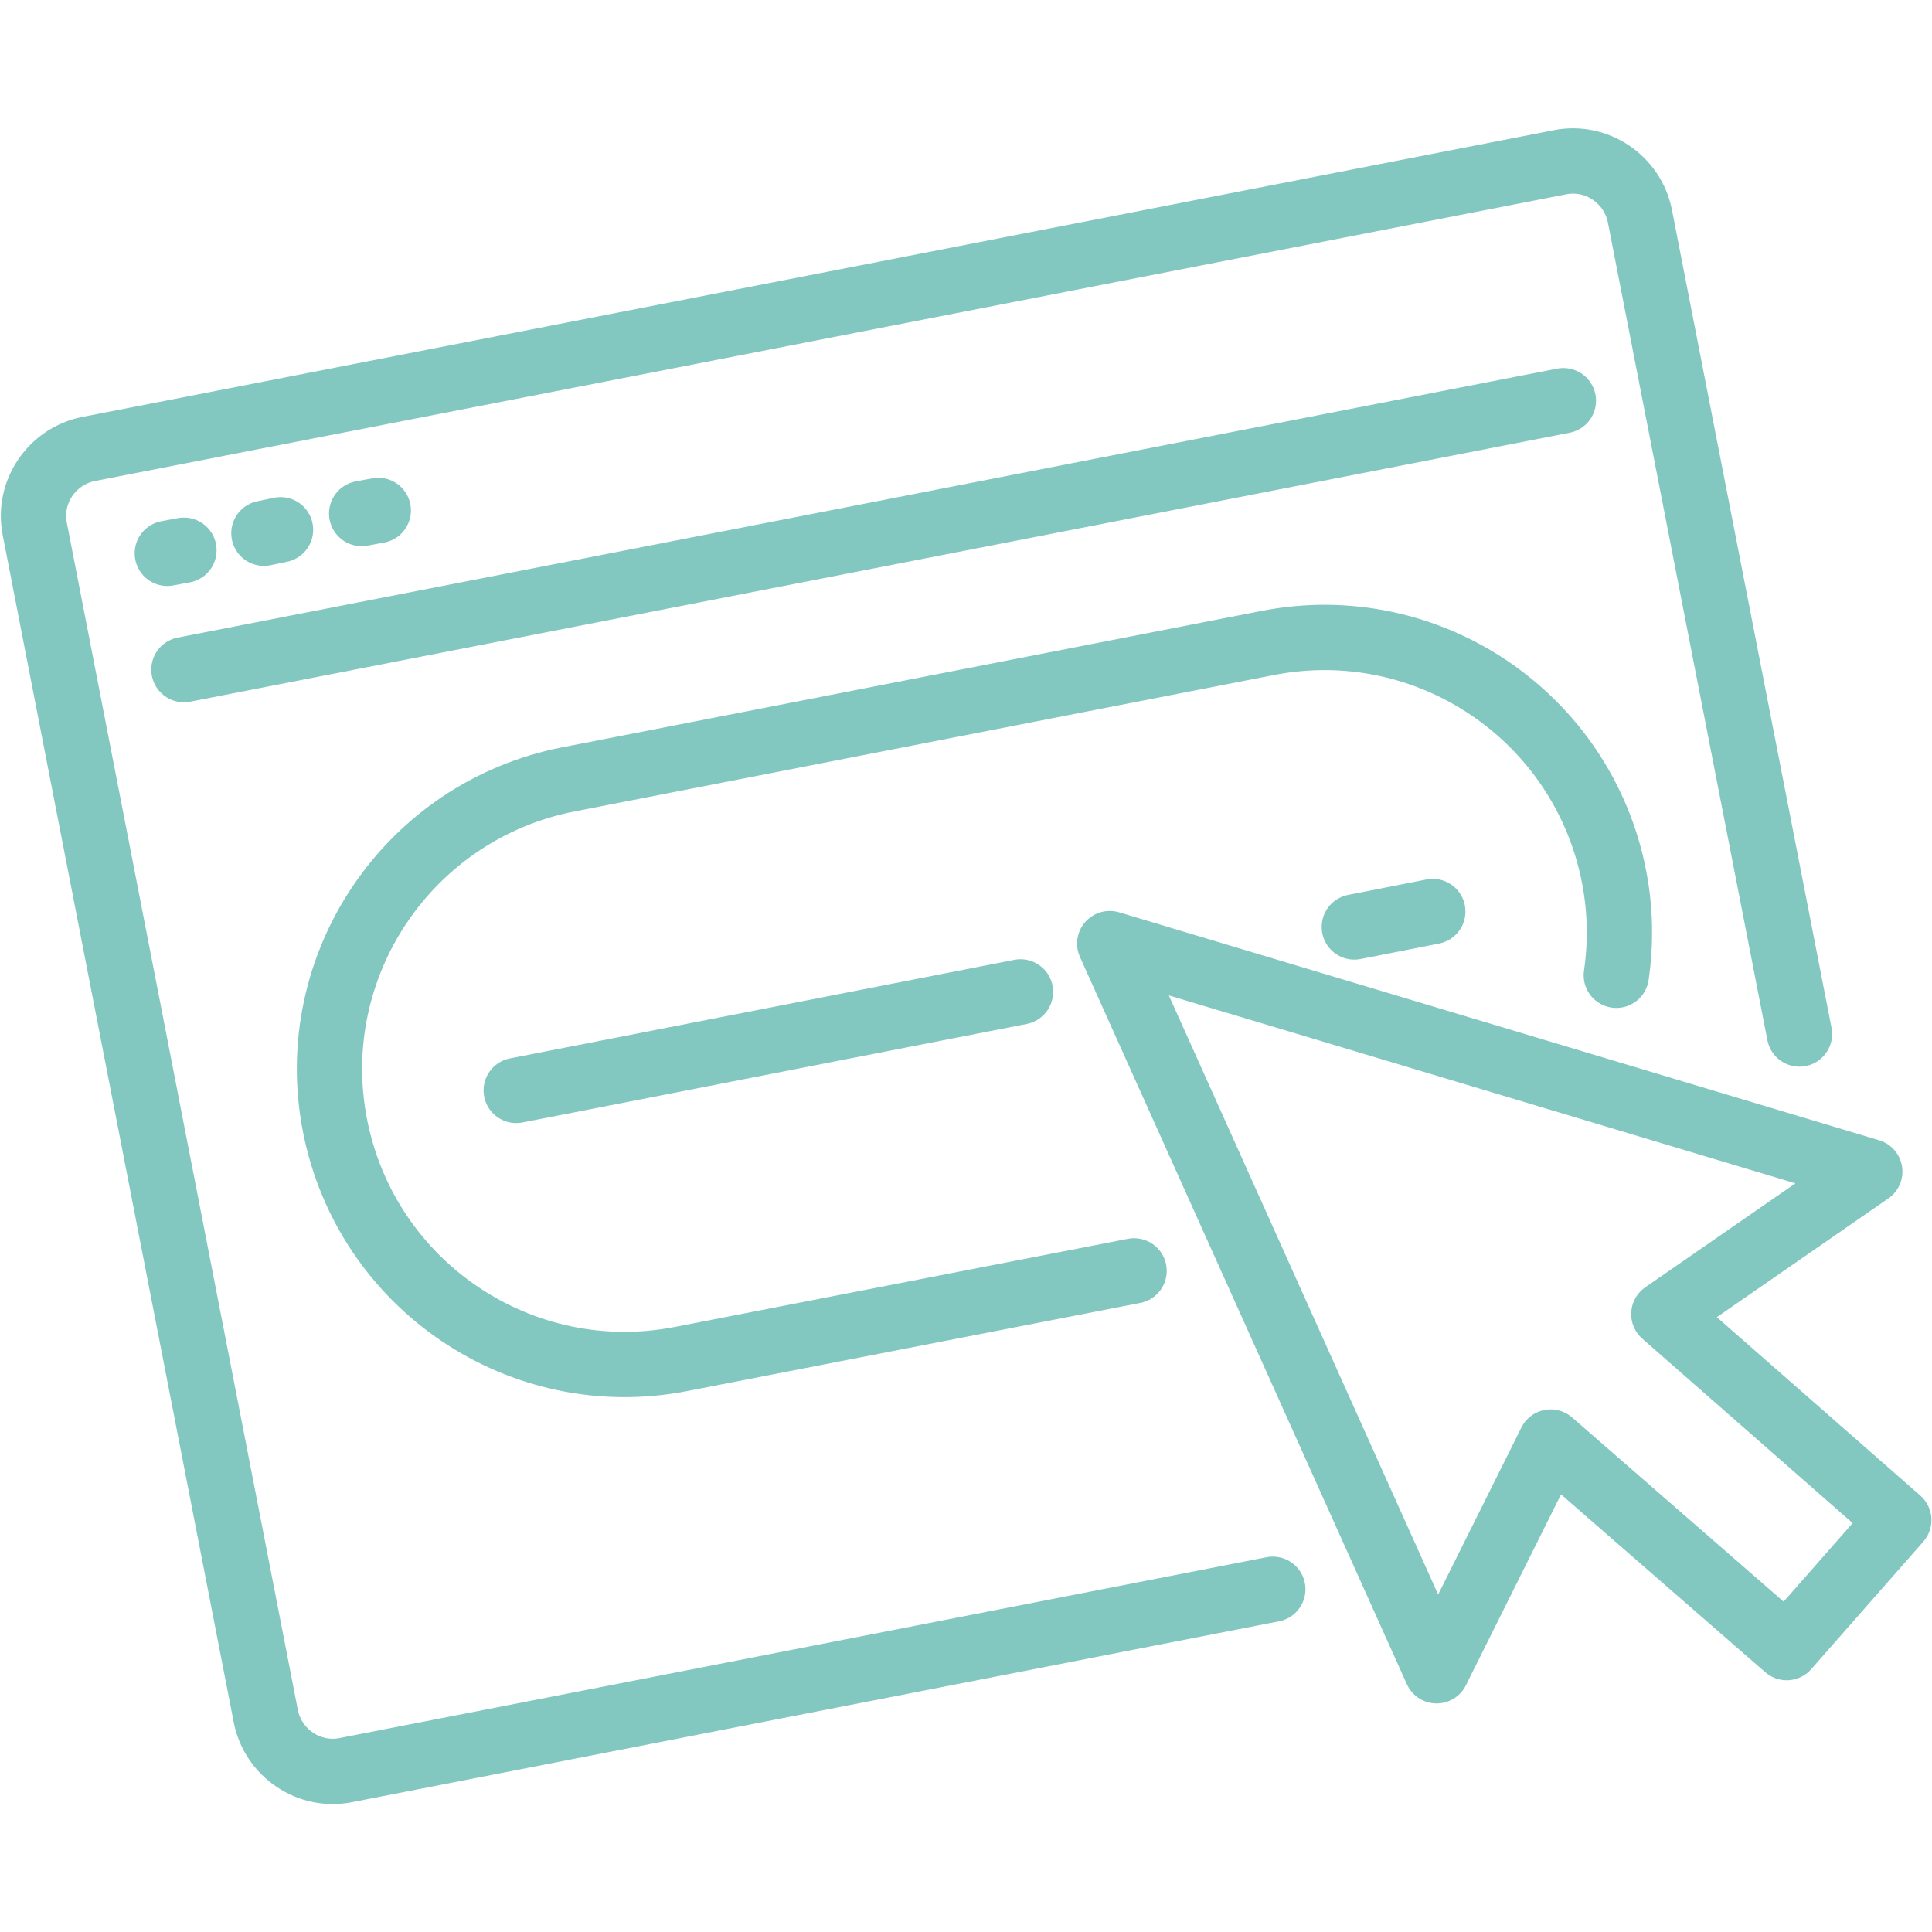 <?xml version="1.0" encoding="UTF-8"?> <svg xmlns="http://www.w3.org/2000/svg" id="Icons" viewBox="0 0 50 50"><defs><style>.cls-1{fill:none;stroke:#82c8c0;stroke-linecap:round;stroke-linejoin:round;stroke-width:1.69px;}</style></defs><path class="cls-1" d="m41.83,25.24c.12-.83.11-1.69-.06-2.56h0c-.81-4.14-4.82-6.85-8.96-6.04l-18.1,3.53c-4.14.81-6.85,4.82-6.04,8.96h0c.81,4.14,4.82,6.85,8.96,6.04l11.72-2.28"></path><line class="cls-1" x1="35.05" y1="23.99" x2="37.08" y2="23.59"></line><line class="cls-1" x1="13.36" y1="28.22" x2="26.41" y2="25.67"></line><polygon class="cls-1" points="43.06 34.01 49.14 39.34 46.24 42.64 40.13 37.32 37.18 43.24 28.72 24.42 48.39 30.32 43.06 34.01"></polygon><path class="cls-1" d="m32.94,41.13l-23.99,4.68c-.95.19-1.88-.44-2.07-1.39L.9,13.69c-.19-.95.44-1.88,1.39-2.07l38.08-7.42c.95-.19,1.88.44,2.07,1.39l4.13,21.17"></path><line class="cls-1" x1="4.76" y1="17.33" x2="40.46" y2="10.37"></line><line class="cls-1" x1="4.33" y1="14.32" x2="4.76" y2="14.24"></line><line class="cls-1" x1="6.83" y1="13.8" x2="7.26" y2="13.71"></line><line class="cls-1" x1="9.36" y1="13.29" x2="9.79" y2="13.21"></line></svg> 